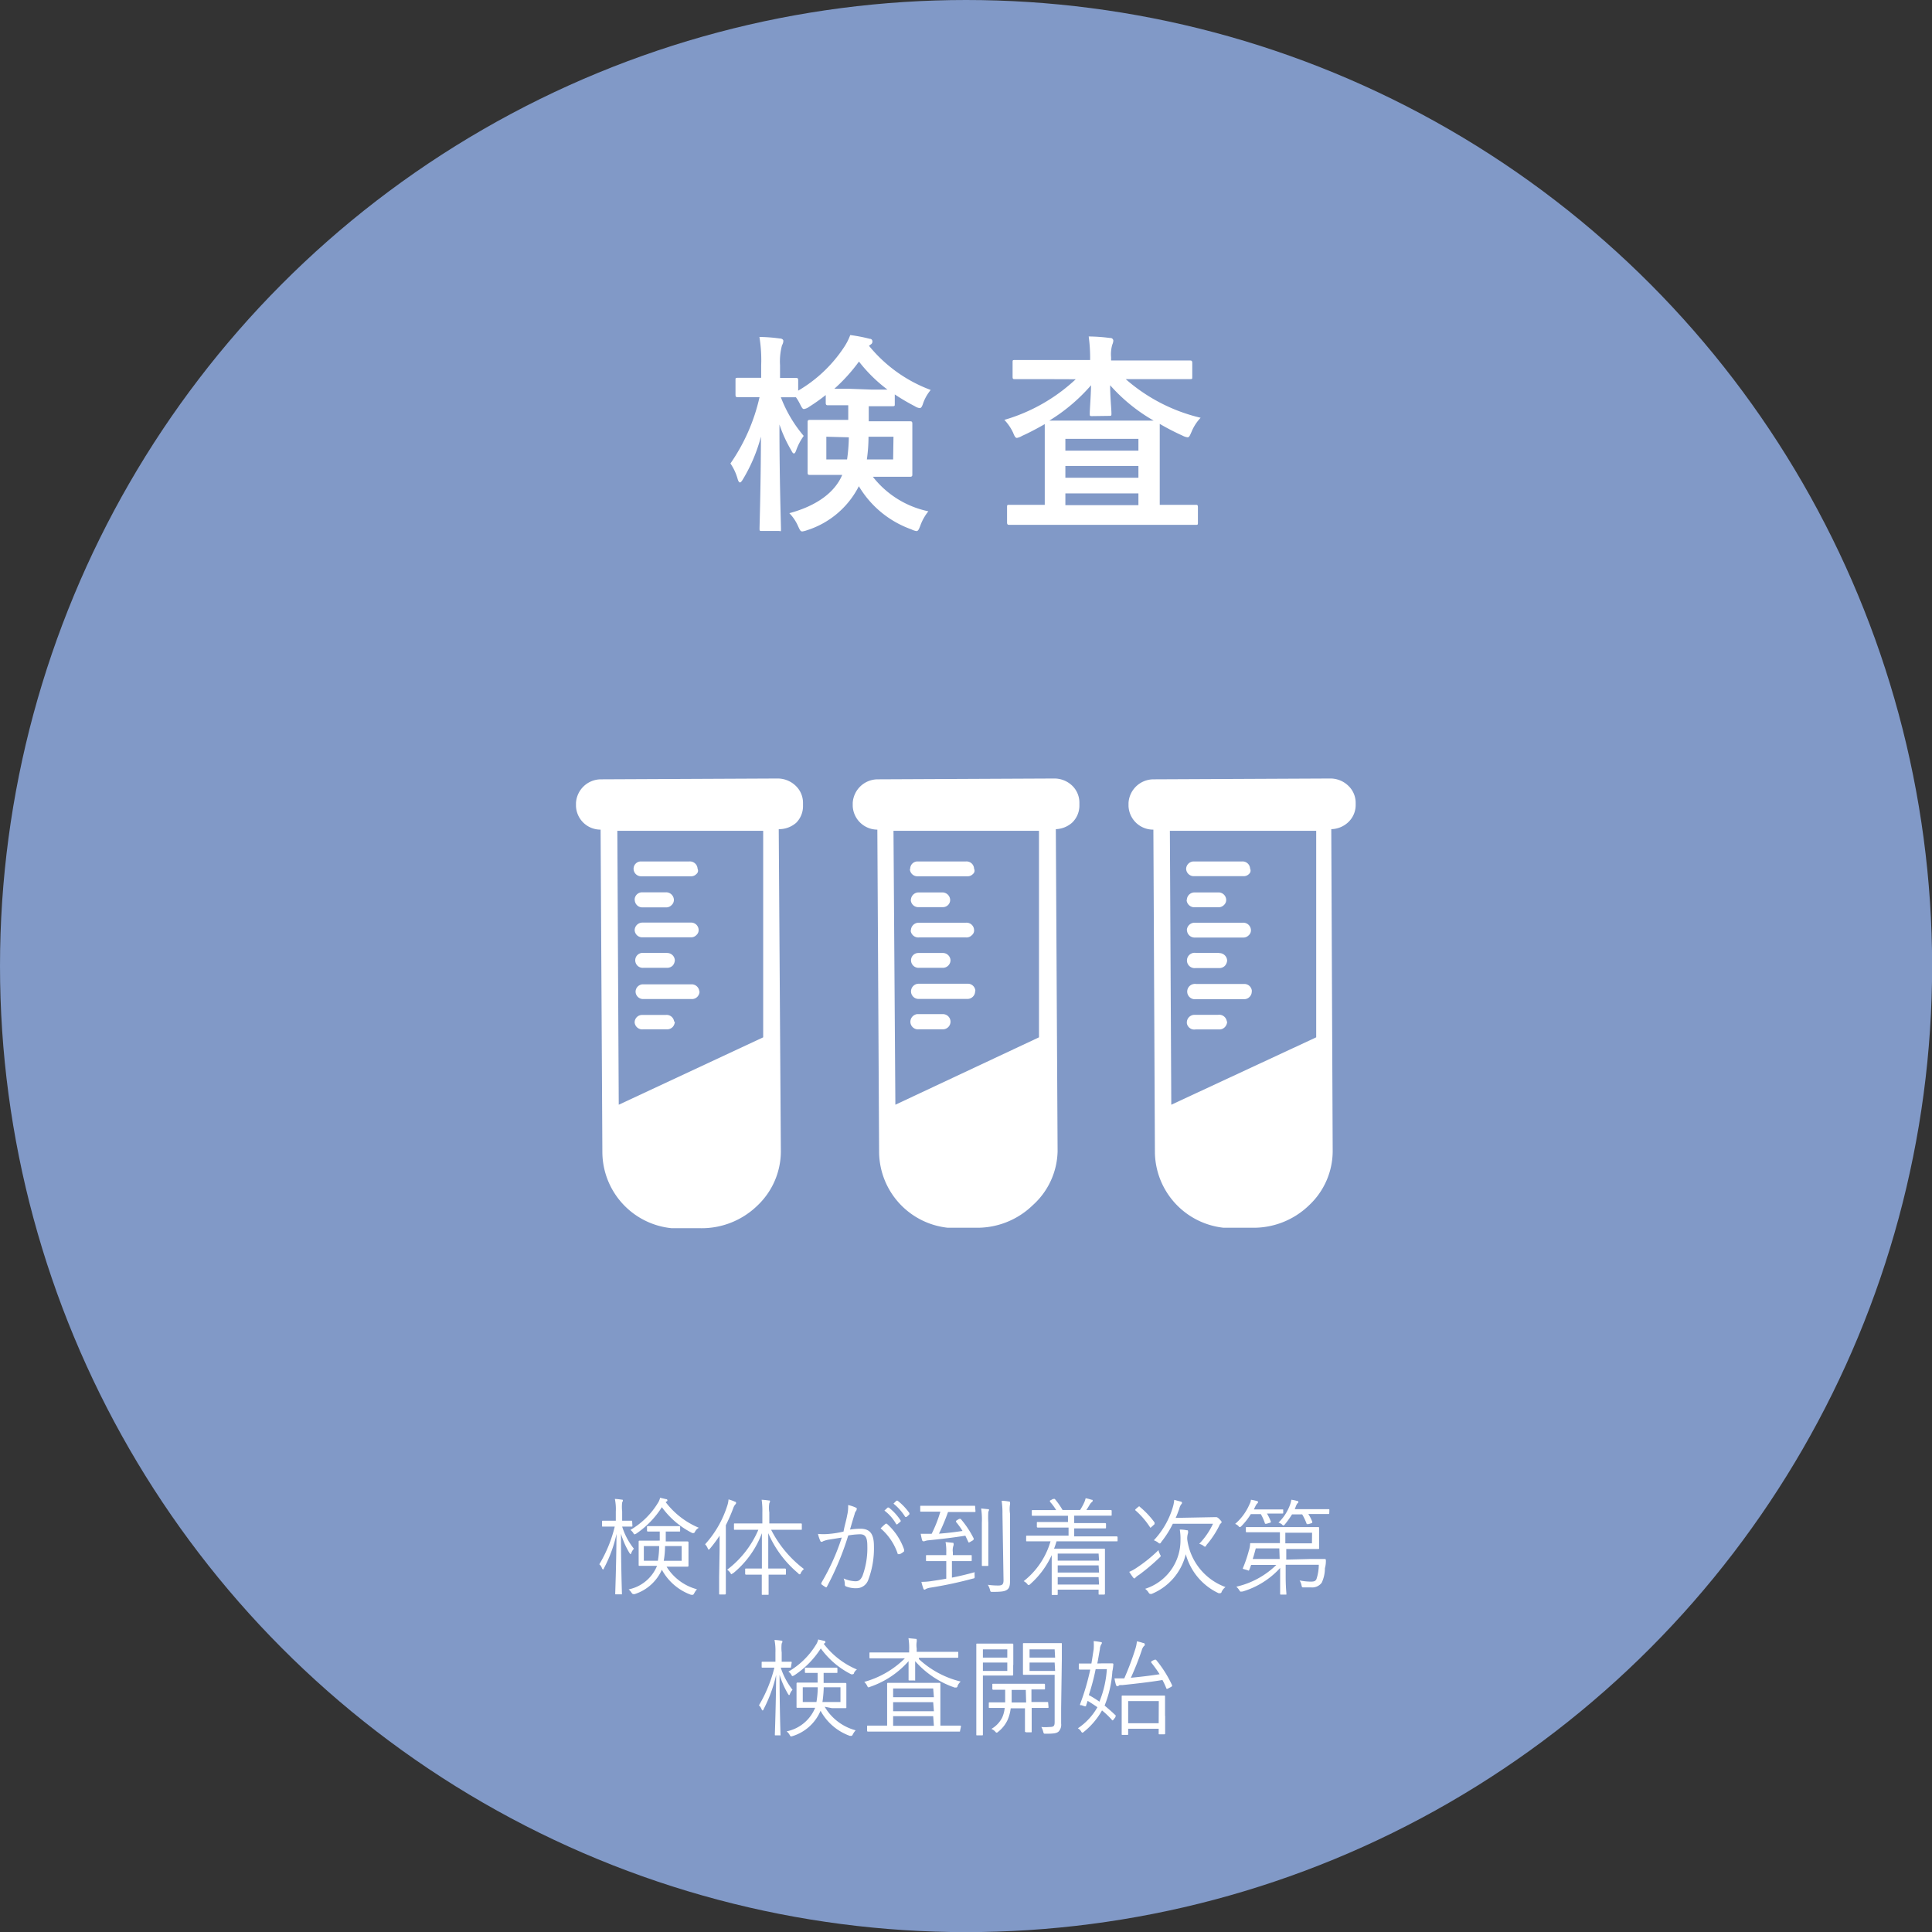 <svg id="レイヤー_1" data-name="レイヤー 1" xmlns="http://www.w3.org/2000/svg" width="200" height="200" viewBox="0 0 163.99 163.99"><rect x="0" y="0" width="163.99" height="163.99" fill="#333333" stroke="none"/><defs><style>.cls-1{fill:#8199c7;}.cls-2{fill:#fff;}</style></defs><g id="レイヤー_2" data-name="レイヤー 2"><g id="レイヤー_1-2" data-name="レイヤー 1-2"><circle class="cls-1" cx="82" cy="82" r="82"/><path class="cls-2" d="M64.25,33.71H62.61c-.11,0-.18,0-.18-.21V32.27c0-.18,0-.2.18-.2h2V31a12.05,12.05,0,0,0-.15-2.4,14.07,14.07,0,0,1,1.72.13c.18,0,.31.09.31.2a.7.7,0,0,1-.11.37A5.32,5.32,0,0,0,66.21,31v1.08h1.35c.11,0,.19,0,.19.2v.88a11.79,11.79,0,0,0,3.86-3.64,5,5,0,0,0,.56-1.08,13.5,13.5,0,0,1,1.66.32.21.21,0,0,1,.22.23.26.26,0,0,1-.13.24l-.16.12A12.25,12.25,0,0,0,79,33.1a3.7,3.7,0,0,0-.63,1.09c-.1.32-.18.45-.3.45a.94.94,0,0,1-.42-.16,17.94,17.94,0,0,1-1.7-1v.8c0,.18,0,.2-.21.2h-2v1.28h3.5c.11,0,.2,0,.2.2v4.3c0,.11,0,.21-.2.21H74.09A8.06,8.06,0,0,0,78.8,43.4a4.24,4.24,0,0,0-.68,1.21c-.12.32-.19.47-.33.47a1.52,1.52,0,0,1-.44-.15,8.5,8.5,0,0,1-4.45-3.66A7.47,7.47,0,0,1,68.52,45a2,2,0,0,1-.42.11c-.16,0-.21-.13-.36-.45A3.63,3.63,0,0,0,67,43.56c2.37-.64,3.87-1.79,4.49-3.25H68.75c-.13,0-.2,0-.2-.21V35.84c0-.11,0-.2.2-.2H72V34.4H70.3c-.11,0-.21,0-.21-.2v-.67a15.49,15.49,0,0,1-1.41,1,1,1,0,0,1-.44.19c-.12,0-.18-.12-.34-.43a4.08,4.08,0,0,0-.34-.57H66.28A11.21,11.21,0,0,0,68.22,37a5,5,0,0,0-.61,1.14c-.07.22-.14.35-.22.35s-.14-.09-.23-.27a11.42,11.42,0,0,1-1-2.19c0,4.71.13,8.53.13,8.84s0,.2-.2.2H64.68c-.19,0-.21,0-.21-.2s.11-3.72.12-7.81a13.82,13.82,0,0,1-1.51,3.59c-.11.19-.2.3-.27.3s-.14-.09-.2-.3A4.4,4.4,0,0,0,62,39.34a16,16,0,0,0,2.47-5.63Zm5.89,3.36V39H71.9a14.74,14.74,0,0,0,.15-1.88Zm3.86-4h1.33a12.69,12.69,0,0,1-2.42-2.38A14.75,14.75,0,0,1,70.82,33h1.27Zm1.84,4H73.72A14.06,14.06,0,0,1,73.58,39h2.23Z"/><path class="cls-2" d="M88.47,32.18H86.13c-.11,0-.18,0-.18-.18V30.77c0-.19,0-.21.18-.21h6.4v0a13.29,13.29,0,0,0-.12-2,15.13,15.13,0,0,1,1.82.13.24.24,0,0,1,.27.23,1,1,0,0,1-.09.34,2.92,2.92,0,0,0-.1,1.06v.28H101c.11,0,.2,0,.2.21V32c0,.17,0,.18-.2.18H95.55a14.79,14.79,0,0,0,6.36,3.28,3.86,3.86,0,0,0-.77,1.19c-.15.34-.2.47-.34.47a1.23,1.23,0,0,1-.42-.14,20.92,20.92,0,0,1-1.94-1v6.87h3.06c.11,0,.18,0,.18.2v1.3c0,.18,0,.2-.18.2H85.68c-.1,0-.2,0-.2-.2v-1.3c0-.18,0-.2.2-.2h3V36c-.65.37-1.3.72-1.93,1a1.25,1.25,0,0,1-.43.17c-.13,0-.2-.13-.33-.45a4.06,4.06,0,0,0-.74-1.08,15,15,0,0,0,6.06-3.45Zm4.23,3.14c-.18,0-.2,0-.2-.2,0-.39.09-1.39.11-2.42a15.16,15.16,0,0,1-3.54,3h8.85a14.6,14.6,0,0,1-3.69-3c0,1,.11,2,.11,2.4,0,.18,0,.2-.2.2Zm-2.27,1.93v1h6.2v-1Zm6.2,3.3v-1h-6.2v1Zm0,2.33v-1h-6.2v1Z"/><path class="cls-2" d="M53.68,129.51c0,.06,0,.07-.07.07h-.8a5.68,5.68,0,0,0,1,1.88,1,1,0,0,0-.22.35.13.13,0,0,1-.08.11s0,0-.08-.1a7,7,0,0,1-.72-1.63c0,2.72.08,5,.08,5.08s0,.06-.07.06h-.43c-.06,0-.07,0-.07-.06s.09-2.42.11-5.07a11.25,11.25,0,0,1-1.07,2.92.11.11,0,0,1-.09.1s0,0-.07-.09a.7.7,0,0,0-.23-.35,11.42,11.42,0,0,0,1.31-3.2h-1c-.07,0-.08,0-.08-.07v-.35c0-.07,0-.08.08-.08h1.09v-.78a4.26,4.26,0,0,0-.08-1.07,5.51,5.51,0,0,1,.57.06c.07,0,.11,0,.11.08a.44.44,0,0,1-.06.16,3.22,3.22,0,0,0,0,.76v.79h.78c.06,0,.07,0,.07.08Zm2.85,3.39a4.36,4.36,0,0,0,2.63,2,1.5,1.5,0,0,0-.23.33c-.06.1-.08.14-.13.14h-.14a4.59,4.59,0,0,1-2.48-2.13,3.79,3.79,0,0,1-2.31,2.07c-.17,0-.17,0-.26-.11a1.16,1.16,0,0,0-.25-.29,3.33,3.33,0,0,0,2.41-2H54.28c-.05,0-.07,0-.07-.07v-2s0-.07.07-.07H56V130H55s-.08,0-.08-.07v-.32c0-.06,0-.07.08-.07h2.65s.08,0,.08.07v.32c0,.06,0,.07-.08.07H56.51v.84h1.85s.08,0,.08.07v2s0,.07-.08.07H56.53ZM59,130c-.05.09-.07.12-.11.12a.27.27,0,0,1-.14,0,7.15,7.15,0,0,1-2.57-2.19A7.68,7.68,0,0,1,54,130.18l-.13.06s-.07,0-.12-.13a1.14,1.14,0,0,0-.24-.25,6.63,6.63,0,0,0,2.31-2.25,1.38,1.38,0,0,0,.21-.48l.51.12a.1.1,0,0,1,.11.11.09.09,0,0,1-.06.08l-.09.06a6.88,6.88,0,0,0,2.82,2.18A.75.75,0,0,0,59,130Zm-4.35,1.23v1.25h1.19a7.45,7.45,0,0,0,.11-1.25Zm3.21,0H56.45a7.45,7.45,0,0,1-.11,1.25h1.52Z"/><path class="cls-2" d="M61.08,131.58v-1.23a11,11,0,0,1-.81,1.09s-.08.09-.1.09-.06,0-.09-.09a1.16,1.16,0,0,0-.23-.36,8.84,8.84,0,0,0,1.86-3.21,2.38,2.38,0,0,0,.13-.6,3.62,3.62,0,0,1,.55.2c.07,0,.09.06.09.11a.15.15,0,0,1-.07.12,1,1,0,0,0-.18.34,14.88,14.88,0,0,1-.62,1.42v5.81s0,.07-.07.07h-.43c-.06,0-.07,0-.07-.07v-1.39Zm4.37-1.74a9.68,9.68,0,0,0,2.79,3.34,1.13,1.13,0,0,0-.27.34.11.11,0,0,1-.1.11s-.06,0-.12-.09a9.17,9.17,0,0,1-2.54-3.4v3h1.43a.07.07,0,0,1,.07.07v.38c0,.06,0,.07-.07.07h-1.4v1.64c0,.07,0,.07-.07.07h-.43c-.08,0-.08,0-.08-.07v-1.64H63.32a.07.07,0,0,1-.07-.07v-.38c0-.06,0-.07.07-.07h1.35v-3a8,8,0,0,1-2.44,3.4c-.07,0-.1.08-.13.08s-.05,0-.1-.1a.93.93,0,0,0-.28-.28,8.39,8.39,0,0,0,2.65-3.39h-2c-.06,0-.07,0-.07-.07v-.4c0-.06,0-.07.07-.07h2.34v-.92a6.64,6.64,0,0,0-.06-1.09,5.9,5.9,0,0,1,.59.06c.08,0,.12,0,.12.07a.49.49,0,0,1-.06.17,2.55,2.55,0,0,0,0,.78v.93H68s.06,0,.06.07v.4c0,.06,0,.07-.06.07H65.45Z"/><path class="cls-2" d="M71.91,128.61a3.1,3.1,0,0,0,.08-.86,3.05,3.05,0,0,1,.7.24.13.13,0,0,1,0,.18.12.12,0,0,1,0,.05.57.57,0,0,0-.15.3c-.14.44-.26.86-.39,1.31a6.38,6.38,0,0,1,.87-.07c.79,0,1.16.39,1.16,1.47a7.57,7.57,0,0,1-.48,2.87,1.06,1.06,0,0,1-1,.71,2.21,2.21,0,0,1-.88-.15.15.15,0,0,1-.11-.15,1.39,1.39,0,0,0-.1-.53,2.62,2.62,0,0,0,1,.24c.26,0,.43-.09.6-.46a6.82,6.82,0,0,0,.41-2.53c0-.7-.14-1-.62-1a6.64,6.64,0,0,0-1,.1,24.12,24.12,0,0,1-1.8,4.33.08.08,0,0,1-.12.06h0a2.71,2.71,0,0,1-.35-.24c-.06,0,0-.09,0-.15a18.76,18.76,0,0,0,1.72-3.82l-1.19.19a2.52,2.52,0,0,0-.39.12c-.1.07-.18.07-.23,0a3.23,3.23,0,0,1-.21-.62,4.82,4.82,0,0,0,.93,0A8.12,8.12,0,0,0,71.6,130C71.69,129.48,71.82,129.12,71.91,128.61Zm3.25.74a.11.11,0,0,1,.13,0,5.17,5.17,0,0,1,1.45,2.17v.16a1.47,1.47,0,0,1-.37.24c-.08,0-.14,0-.16,0a4.88,4.88,0,0,0-1.46-2.19A4.23,4.23,0,0,1,75.16,129.35Zm.19-1.39h.09a4.51,4.51,0,0,1,1,1.09.09.09,0,0,1,0,.1l-.26.22a.08.08,0,0,1-.11,0h0a3.68,3.68,0,0,0-1-1.15Zm.74-.58h.1a5,5,0,0,1,1,1.05v.11l-.24.22h-.11a4.49,4.49,0,0,0-1-1.13Z"/><path class="cls-2" d="M80.8,133.91c.61-.12,1.25-.27,1.93-.46a2,2,0,0,0,0,.35c0,.17,0,.16-.18.2a33.91,33.91,0,0,1-3.63.77,1.35,1.35,0,0,0-.34.11.16.16,0,0,1-.11.05s-.08,0-.1-.11a4.41,4.41,0,0,1-.16-.55,5.55,5.55,0,0,0,.82-.06c.39-.06.82-.12,1.29-.21v-1.49H78.68c-.07,0-.08,0-.08-.08v-.36c0-.06,0-.07.08-.07h1.64v-.24a4.25,4.25,0,0,0-.06-.87l.57.06c.07,0,.11,0,.11.08a.28.28,0,0,1,0,.13,1.19,1.19,0,0,0-.06.59V132H82.4c.08,0,.08,0,.08.07v.36c0,.07,0,.08-.08.08H80.8Zm2-5.64c0,.06,0,.07-.09.07H80.47a17.43,17.43,0,0,1-.77,1.84c.79-.06,1.38-.14,2-.23a6.45,6.45,0,0,0-.56-.78s0-.07.06-.12l.22-.13c.07,0,.08,0,.12,0a8.09,8.09,0,0,1,1.11,1.67.17.17,0,0,1-.06.15l-.24.14c-.12.07-.13.06-.16,0l-.25-.53c-1.07.17-1.93.27-3.1.39a1.23,1.23,0,0,0-.37.08.2.2,0,0,1-.11,0s-.06,0-.09-.09-.09-.37-.12-.54h.93a11.3,11.3,0,0,0,.74-1.88H78.18c-.06,0-.07,0-.07-.07v-.36c0-.06,0-.07.07-.07h4.5c.08,0,.09,0,.09.07Zm.54,1a6.34,6.34,0,0,0-.06-1.23l.57.06c.06,0,.1,0,.1.07a.47.47,0,0,1-.06.15,7.22,7.22,0,0,0,0,.93v3.6c0,.06,0,.07-.08.07h-.4c-.06,0-.07,0-.07-.07v-3.58Zm1.75-.78a6.7,6.7,0,0,0-.07-1.1q.3,0,.6.06c.07,0,.11,0,.11.08a.49.49,0,0,1,0,.17,2.55,2.55,0,0,0,0,.78v5.76c0,.35-.06.57-.25.7s-.41.18-1.24.18c-.15,0-.17,0-.21-.18a1.57,1.57,0,0,0-.18-.42,6.36,6.36,0,0,0,.87.06c.34,0,.46-.08.46-.45Z"/><path class="cls-2" d="M94.86,130.76c0,.07,0,.07-.08.07h-5.1c-.06.2-.13.42-.21.62h4.24c.05,0,.08,0,.08.08v3.76s0,.06-.08.06h-.39c-.07,0-.07,0-.07-.06v-.36H89.78v.39c0,.05,0,.06-.07.06h-.37c-.06,0-.07,0-.07-.06V132a7.37,7.37,0,0,1-1.82,2.46c-.06.06-.1.08-.13.08s-.07,0-.13-.1a1,1,0,0,0-.3-.23,6.63,6.63,0,0,0,2.28-3.38h-2c-.06,0-.07,0-.07-.07v-.34c0-.06,0-.07.07-.07H90.7v-.69H88.08s-.07,0-.07-.07v-.33c0-.06,0-.07.07-.07h2.57v-.53h-3c-.06,0-.07,0-.07-.07v-.34c0-.06,0-.07.07-.07h2a4.4,4.4,0,0,0-.51-.69c0-.06-.07-.08,0-.13l.25-.13h.14a6.11,6.11,0,0,1,.66.94h1.49a4.94,4.94,0,0,0,.35-.64,1.9,1.9,0,0,0,.12-.36,4.07,4.07,0,0,1,.5.13c.06,0,.1,0,.1.09a.15.15,0,0,1-.08.11,1,1,0,0,0-.16.19c-.08.14-.18.31-.3.48h2.08s.07,0,.07.07v.34c0,.06,0,.07-.07.07H91.18v.63H93.8s.08,0,.08.07v.31c0,.06,0,.07-.08.07H91.18v.68h3.6s.08,0,.08.07Zm-1.61,1.11H89.78v.6h3.51Zm0,1H89.78v.61h3.51Zm0,1H89.78v.63h3.51Z"/><path class="cls-2" d="M98.52,132.06a.18.18,0,0,1-.09.14,17.34,17.34,0,0,1-1.74,1.47,1.33,1.33,0,0,0-.3.23s-.06.08-.11.08a.27.27,0,0,1-.1-.08c-.1-.13-.23-.32-.33-.48a3.38,3.38,0,0,0,.62-.34,12.36,12.36,0,0,0,1.87-1.51c0,.13.08.26.13.39A.19.19,0,0,1,98.52,132.06Zm-1.91-4.15c.07-.06.11-.06.15,0A7.35,7.35,0,0,1,98,129.23v.14l-.26.24c-.09.08-.1.08-.14,0a6.94,6.94,0,0,0-1.2-1.39c-.07-.05-.06-.05,0-.13Zm7.08,7.2a.12.12,0,0,1-.13.12.29.29,0,0,1-.13,0,5.14,5.14,0,0,1-2.78-3.31,4.88,4.88,0,0,1-2.89,3.37.28.28,0,0,1-.13,0s-.08,0-.14-.12a1.23,1.23,0,0,0-.29-.31,4.3,4.3,0,0,0,3-4.12,4.64,4.64,0,0,0-.06-.91,3.05,3.05,0,0,1,.6.06c.07,0,.1,0,.1.08a.49.49,0,0,1,0,.17,1.39,1.39,0,0,0-.06.57,5,5,0,0,0,3.24,4,1.09,1.09,0,0,0-.33.41Zm-.72-6.33h.29s.09,0,.25.17.18.2.18.24a.14.14,0,0,1-.06.11.51.51,0,0,0-.15.23,8,8,0,0,1-1.09,1.63c0,.08-.08.12-.11.12s-.06,0-.14-.08a1.11,1.11,0,0,0-.35-.16,6.21,6.21,0,0,0,1.17-1.7H99.55a8.35,8.35,0,0,1-1,1.57c0,.06-.08.1-.11.1s-.07,0-.14-.08a1.55,1.55,0,0,0-.36-.19A7,7,0,0,0,99.53,128a3.13,3.13,0,0,0,.14-.69l.57.15a.11.11,0,0,1,.09.1.17.17,0,0,1-.07.13,1,1,0,0,0-.16.37c-.1.27-.19.53-.31.78Z"/><path class="cls-2" d="M108.92,128.39c0,.07,0,.08-.08.08h-1.3a4.27,4.27,0,0,1,.33.68c0,.06,0,.08-.07.1l-.3.09h-.12a4,4,0,0,0-.36-.82h-.85a5.73,5.73,0,0,1-.78,1c-.07.07-.1.1-.14.1s-.07,0-.13-.09a.84.84,0,0,0-.28-.18,4.58,4.58,0,0,0,1.23-1.69.89.89,0,0,0,.11-.36,3.82,3.82,0,0,1,.51.11.08.08,0,0,1,.09.09.11.11,0,0,1-.06.11.86.86,0,0,0-.15.22l-.14.29h2.41c.08,0,.08,0,.08.06Zm2.25,3.94h1.28s.09,0,.09.08a2.25,2.25,0,0,1-.08.7,2.9,2.9,0,0,1-.27,1.23,1,1,0,0,1-.89.4h-.62c-.16,0-.17,0-.21-.2a1.19,1.19,0,0,0-.16-.39,5.39,5.39,0,0,0,.89.1c.26,0,.44,0,.54-.21a3.9,3.9,0,0,0,.2-1.22h-2.81v1c0,.9.06,1.34.06,1.45s0,.08-.08.08h-.38c-.06,0-.07,0-.07-.08v-2.18a7,7,0,0,1-3.19,2c-.16,0-.17.06-.27-.1a1.3,1.3,0,0,0-.26-.31,7.11,7.11,0,0,0,3.4-1.85H106.2c-.06.14-.1.29-.16.41s0,.08-.28,0-.28-.06-.26-.14a11.07,11.07,0,0,0,.5-1.47,2.21,2.21,0,0,0,.11-.57c0-.06,0-.08.09-.08h2.44v-.92h-2.83s-.06,0-.06-.06v-.31c0-.06,0-.07.06-.07h6.09s.07,0,.07.07v1.71c0,.05,0,.08-.07.08h-2.72v.9Zm-2.58-.9h-2c-.08.3-.16.61-.26.9h2.29Zm4.24-3c0,.07,0,.08-.06.08h-1.72a3.25,3.25,0,0,1,.34.67c0,.06,0,.09-.07.11l-.26.08h-.14a4.84,4.84,0,0,0-.39-.83h-.86a8,8,0,0,1-.6.84c-.06.07-.09.1-.12.1s-.07,0-.14-.09a.89.89,0,0,0-.29-.15,4.06,4.06,0,0,0,1-1.57,2.22,2.22,0,0,0,.09-.37,2.56,2.56,0,0,1,.48.1c.06,0,.11,0,.11.09s0,.08-.08.12a1,1,0,0,0-.11.21l-.11.28h2.88s.06,0,.06.06Zm-1.46,1.67H109.1V131h2.26Z"/><path class="cls-2" d="M67.14,141.48c0,.06,0,.07-.07.07h-.8a6.08,6.08,0,0,0,1,1.88,1.15,1.15,0,0,0-.22.35.13.13,0,0,1-.08.11s0,0-.08-.1a7.92,7.92,0,0,1-.72-1.63c0,2.72.08,5,.08,5.08s0,.06-.07.06h-.34c-.06,0-.07,0-.07-.06s.09-2.42.11-5.07a12,12,0,0,1-1.07,2.92.11.11,0,0,1-.09.1s0,0-.07-.09a.86.86,0,0,0-.23-.35,11.73,11.73,0,0,0,1.31-3.2h-1c-.07,0-.08,0-.08-.07v-.35c0-.07,0-.08.08-.08h1.09v-.78a4.78,4.78,0,0,0-.08-1.07,5,5,0,0,1,.56.06c.07,0,.11,0,.11.08a.25.25,0,0,1-.06.16,3.22,3.22,0,0,0,0,.76v.79h.78c.06,0,.07,0,.07.08ZM70,144.87a4.33,4.33,0,0,0,2.63,2,1.5,1.5,0,0,0-.23.33c-.06.1-.08.14-.13.14h-.14a4.59,4.59,0,0,1-2.48-2.13,3.8,3.8,0,0,1-2.37,2.15c-.17.05-.17.05-.26-.11a1,1,0,0,0-.25-.29,3.33,3.33,0,0,0,2.42-2H67.68c-.05,0-.07,0-.07-.07v-2s0-.07.07-.07H69.4V142h-1s-.08,0-.08-.06v-.32c0-.06,0-.07.08-.07H71s.08,0,.08.07v.32c0,.05,0,.06-.08.06H69.91v.85h1.85s.08,0,.08.07v2c0,.05,0,.07-.08.07H70.62ZM72.49,142a.11.11,0,0,1-.11.11.24.24,0,0,1-.14,0,7.15,7.15,0,0,1-2.57-2.19,7.71,7.71,0,0,1-2.26,2.29l-.13.06s-.07,0-.12-.13a.82.82,0,0,0-.24-.25,6.66,6.66,0,0,0,2.32-2.25,1.38,1.38,0,0,0,.21-.48l.51.12a.1.1,0,0,1,.1.11.08.08,0,0,1-.06.08l-.08.06a6.88,6.88,0,0,0,2.82,2.18A.66.66,0,0,0,72.49,142Zm-4.35,1.22v1.25H69.3a7.45,7.45,0,0,0,.11-1.25Zm3.2,0H69.92a10.37,10.37,0,0,1-.11,1.25h1.53Z"/><path class="cls-2" d="M78,140.83a8,8,0,0,0,3.54,1.9,1.27,1.27,0,0,0-.26.36.14.14,0,0,1-.11.15h-.14A7.84,7.84,0,0,1,77.68,141v1.56c0,.16,0,.08-.07.08h-.42c-.06,0-.07,0-.07-.08V141a7.64,7.64,0,0,1-3.27,2.18c-.16.07-.17.07-.25-.1a1.28,1.28,0,0,0-.24-.32,7.85,7.85,0,0,0,3.45-2H73.87c-.05,0-.07,0-.07-.07v-.36c0-.06,0-.07.07-.07h3.3v-.21a5,5,0,0,0-.06-1l.6.06c.06,0,.1,0,.1.08a.48.48,0,0,1,0,.17,1.75,1.75,0,0,0,0,.56v.29h3.46c.06,0,.07,0,.07.07v.36c0,.06,0,.07-.07.07H78Zm3.49,6.08c0,.06,0,.07-.07.07H73.67s-.07,0-.07-.07v-.37c0-.06,0-.07.07-.07H75.3v-3.56a.07.07,0,0,1,.08-.07h4.37s.07,0,.07.07v3.56H81.5s.07,0,.07.07Zm-2.28-3.59H75.81v.74h3.46Zm0,1.16H75.81v.77h3.46Zm0,1.19H75.81v.82h3.46Z"/><path class="cls-2" d="M86,141.33v.82s0,.07-.06.07H83.43v5c0,.05,0,.08-.07.08h-.42c-.06,0-.07,0-.07-.08v-7.64c0-.06,0-.07.07-.07h3s.07,0,.07.07v1.75ZM85.5,140H83.43v.7H85.5Zm0,1.12H83.43v.71H85.5ZM89,144.9c0,.06,0,.07-.07.07H87.57v2c0,.07,0,.07-.07.07h-.39C87,147,87,147,87,147v-2H85.79a3.53,3.53,0,0,1-.27,1,2.76,2.76,0,0,1-.8,1,.21.21,0,0,1-.12.07s-.07,0-.14-.11a1.06,1.06,0,0,0-.31-.21,2.3,2.3,0,0,0,.9-.93,2.56,2.56,0,0,0,.23-.85H84c-.06,0-.07,0-.07-.07v-.33c0-.06,0-.07.07-.07h1.32v-1.07h-1s-.09,0-.09-.07V143c0-.07,0-.08.09-.08h4.32s.06,0,.06.08v.33c0,.06,0,.07-.06.07H87.55v1.07H88.9c.06,0,.07,0,.07.07Zm-1.93-1.46h-1.2v1.07h1.23Zm3,1.56v1.3a.83.83,0,0,1-.22.68c-.17.14-.37.18-1.09.18-.17,0-.16,0-.21-.17a1.52,1.52,0,0,0-.16-.4,3.64,3.64,0,0,0,.66,0c.39,0,.47-.07.47-.43v-4H86.92c-.07,0-.09,0-.09-.07v-2.55c0-.06,0-.07.09-.07h3.14c.07,0,.07,0,.07.07v1.29ZM89.52,140H87.39v.7h2.17Zm0,1.12H87.39v.71h2.17Z"/><path class="cls-2" d="M93.51,141.19h.9q.11,0,.09.09a3.37,3.37,0,0,1-.08.58,9.4,9.4,0,0,1-.66,2.91c.28.24.59.5.92.82.06,0,0,.09,0,.16l-.16.21c-.07.09-.11.09-.16,0a7.56,7.56,0,0,0-.82-.78A6.25,6.25,0,0,1,92,147s-.08.07-.11.07-.07,0-.14-.13a.75.75,0,0,0-.26-.24,5.27,5.27,0,0,0,1.66-1.79c-.26-.18-.53-.36-.83-.54l-.13.39c0,.06,0,.09-.16.06l-.22-.08c-.15,0-.15,0-.12-.12a19.64,19.64,0,0,0,.85-2.9h-.9s-.07,0-.07-.07v-.38c0-.07,0-.07.07-.07h1c.07-.41.13-.82.19-1.19a4.21,4.21,0,0,0,0-.71,4,4,0,0,1,.59.08c.06,0,.11,0,.11.09a.54.54,0,0,1-.07.13.9.9,0,0,0-.1.39c-.08.41-.14.82-.22,1.21Zm-.51.49a18.75,18.75,0,0,1-.58,2.2,8.42,8.42,0,0,1,.9.56,8.73,8.73,0,0,0,.63-2.76Zm5-.8h.12a9.81,9.81,0,0,1,1.37,2.17c0,.07,0,.08-.09.14l-.23.12c-.12.06-.14.06-.17,0a6.51,6.51,0,0,0-.33-.71c-1,.17-2.23.31-3.39.43-.26,0-.31,0-.34.08a.19.19,0,0,1-.13,0s-.07,0-.09-.11a4.28,4.28,0,0,1-.12-.54h.83a24.2,24.2,0,0,0,.94-2.5,2.8,2.8,0,0,0,.13-.64,3.18,3.18,0,0,1,.53.14c.11,0,.14.07.14.12a.15.15,0,0,1-.08.15.87.87,0,0,0-.18.36,24.92,24.92,0,0,1-.92,2.32c.84-.08,1.67-.18,2.44-.3a12.2,12.2,0,0,0-.72-1c0-.06,0-.07.07-.13Zm.9,4.74v1.53s0,.06-.08.06h-.4c-.06,0-.07,0-.07-.06v-.41H95.76v.45c0,.06,0,.07-.07.07h-.4c-.07,0-.08,0-.08-.07V144c0-.06,0-.08.08-.08h3.52c.06,0,.08,0,.08.08v1.67Zm-.54-1.23H95.76v1.88h2.59Z"/><path class="cls-2" d="M68.16,68.38v-.27a2,2,0,0,0-.64-1.43,2.21,2.21,0,0,0-1.51-.6l-15,.07a2.13,2.13,0,0,0-2.12,2v.27a2.08,2.08,0,0,0,2.09,2l.15,27.44A6.52,6.52,0,0,0,57,104.25h2.38a6.78,6.78,0,0,0,4.9-1.91,6.35,6.35,0,0,0,2-4.62L66.1,70.38a2.2,2.2,0,0,0,1.49-.55A2,2,0,0,0,68.16,68.38ZM52.52,93.77,52.4,70.52H64.78V88.05Zm1.26-20a.62.62,0,0,1,.62-.65h4.12a.65.65,0,0,1,.69.62v0a.36.36,0,0,1-.1.45.61.61,0,0,1-.48.19H54.45a.64.64,0,0,1-.67-.61v0Zm.09,2.62a.63.63,0,0,1,.64-.65h2a.66.66,0,0,1,.69.63h0a.59.59,0,0,1-.2.46.63.63,0,0,1-.48.19h-2a.64.64,0,0,1-.64-.63Zm0,2.57a.66.66,0,0,1,.66-.65h4.09a.64.64,0,0,1,.68.6v0a.56.56,0,0,1-.19.46.61.61,0,0,1-.48.19H54.55a.64.64,0,0,1-.68-.63Zm2.73,1.93a.65.65,0,0,1,.68.62v0a.73.73,0,0,1-.19.46.68.68,0,0,1-.49.18h-2a.64.64,0,0,1-.68-.62v0a.63.63,0,0,1,.64-.65h2Zm.68,5.83a.71.71,0,0,1-.19.46.65.65,0,0,1-.49.19h-2a.65.65,0,0,1-.73-.57h0a.63.63,0,0,1,.64-.65h2a.64.64,0,0,1,.71.56v0Zm2.1-2.57a.68.68,0,0,1-.19.46.63.63,0,0,1-.49.19H54.62a.64.64,0,0,1-.67-.6v0a.63.63,0,0,1,.64-.65h4.1a.65.65,0,0,1,.67.63h0Z"/><path class="cls-2" d="M91.62,68.38v-.27A2,2,0,0,0,91,66.68a2.19,2.19,0,0,0-1.5-.6l-15,.07a2.13,2.13,0,0,0-2.12,2v.27a2.1,2.1,0,0,0,2.09,2l.15,27.44a6.52,6.52,0,0,0,5.81,6.35h2.33a6.76,6.76,0,0,0,4.9-1.91,6.33,6.33,0,0,0,2.11-4.58l-.15-27.34A2.19,2.19,0,0,0,91,69.83,2,2,0,0,0,91.62,68.38ZM76,93.77l-.16-23.25H88.19V88.05Zm1.26-20a.62.62,0,0,1,.62-.65H82a.64.64,0,0,1,.68.62v0a.36.36,0,0,1-.1.45.61.61,0,0,1-.48.19H77.91a.64.64,0,0,1-.68-.61v0Zm.06,2.63a.65.65,0,0,1,.64-.65h2a.66.66,0,0,1,.69.63h0a.59.59,0,0,1-.2.46A.63.63,0,0,1,80,77H78a.64.64,0,0,1-.69-.59v-.06Zm0,2.57a.66.66,0,0,1,.66-.65H82a.64.64,0,0,1,.68.6v0a.51.51,0,0,1-.19.46.61.61,0,0,1-.48.19H78A.65.65,0,0,1,77.3,79h0ZM80,80.89a.65.65,0,0,1,.68.62v0a.65.65,0,0,1-.65.64H78a.64.64,0,0,1-.67-.61v0a.62.62,0,0,1,.62-.65h2Zm.68,5.83a.65.65,0,0,1-.65.65H78a.65.65,0,0,1-.72-.56.66.66,0,0,1,.56-.73H80a.65.65,0,0,1,.68.6v0Zm2.09-2.58a.65.65,0,0,1-.64.65H78a.64.64,0,0,1-.67-.6v0A.65.65,0,0,1,78,83.5h4.11a.64.64,0,0,1,.68.6Z"/><path class="cls-2" d="M115.07,68.38v-.27a2,2,0,0,0-.64-1.43,2.19,2.19,0,0,0-1.5-.6l-15,.07a2.13,2.13,0,0,0-2.14,2v.27a2.09,2.09,0,0,0,2.11,2l.13,27.44a6.53,6.53,0,0,0,5.81,6.35h2.38a6.76,6.76,0,0,0,4.9-1.91,6.31,6.31,0,0,0,2-4.62L113,70.38a2.18,2.18,0,0,0,1.45-.6A2,2,0,0,0,115.07,68.38ZM99.42,93.77,99.3,70.52h12.42V88.05Zm1.26-20a.65.65,0,0,1,.65-.65h4.11a.64.64,0,0,1,.67.61v0a.37.37,0,0,1-.09.45.61.61,0,0,1-.48.19h-4.18a.65.65,0,0,1-.68-.61v0Zm.06,2.63a.65.65,0,0,1,.65-.65h2a.65.65,0,0,1,.69.61v0a.58.58,0,0,1-.19.46.65.65,0,0,1-.49.19h-2a.66.66,0,0,1-.68-.62v0Zm0,2.57a.66.66,0,0,1,.67-.65h4.09a.65.65,0,0,1,.68.61v0a.56.56,0,0,1-.19.46.63.63,0,0,1-.48.19h-4.08a.65.65,0,0,1-.68-.64h0Zm2.73,1.93a.66.66,0,0,1,.69.63v0a.74.74,0,0,1-.2.46.66.66,0,0,1-.48.18h-2a.65.65,0,1,1,0-1.29h2Zm.69,5.83a.7.7,0,0,1-.2.46.63.63,0,0,1-.48.19h-2a.64.64,0,0,1-.74-.53v-.06a.65.65,0,0,1,.65-.65h2a.65.65,0,0,1,.74.54v0Zm2.09-2.57a.62.62,0,0,1-.19.46.61.61,0,0,1-.48.19h-4.07a.65.65,0,1,1-.16-1.29.43.43,0,0,1,.16,0h4.08a.64.64,0,0,1,.67.6v0Z"/></g></g></svg>
